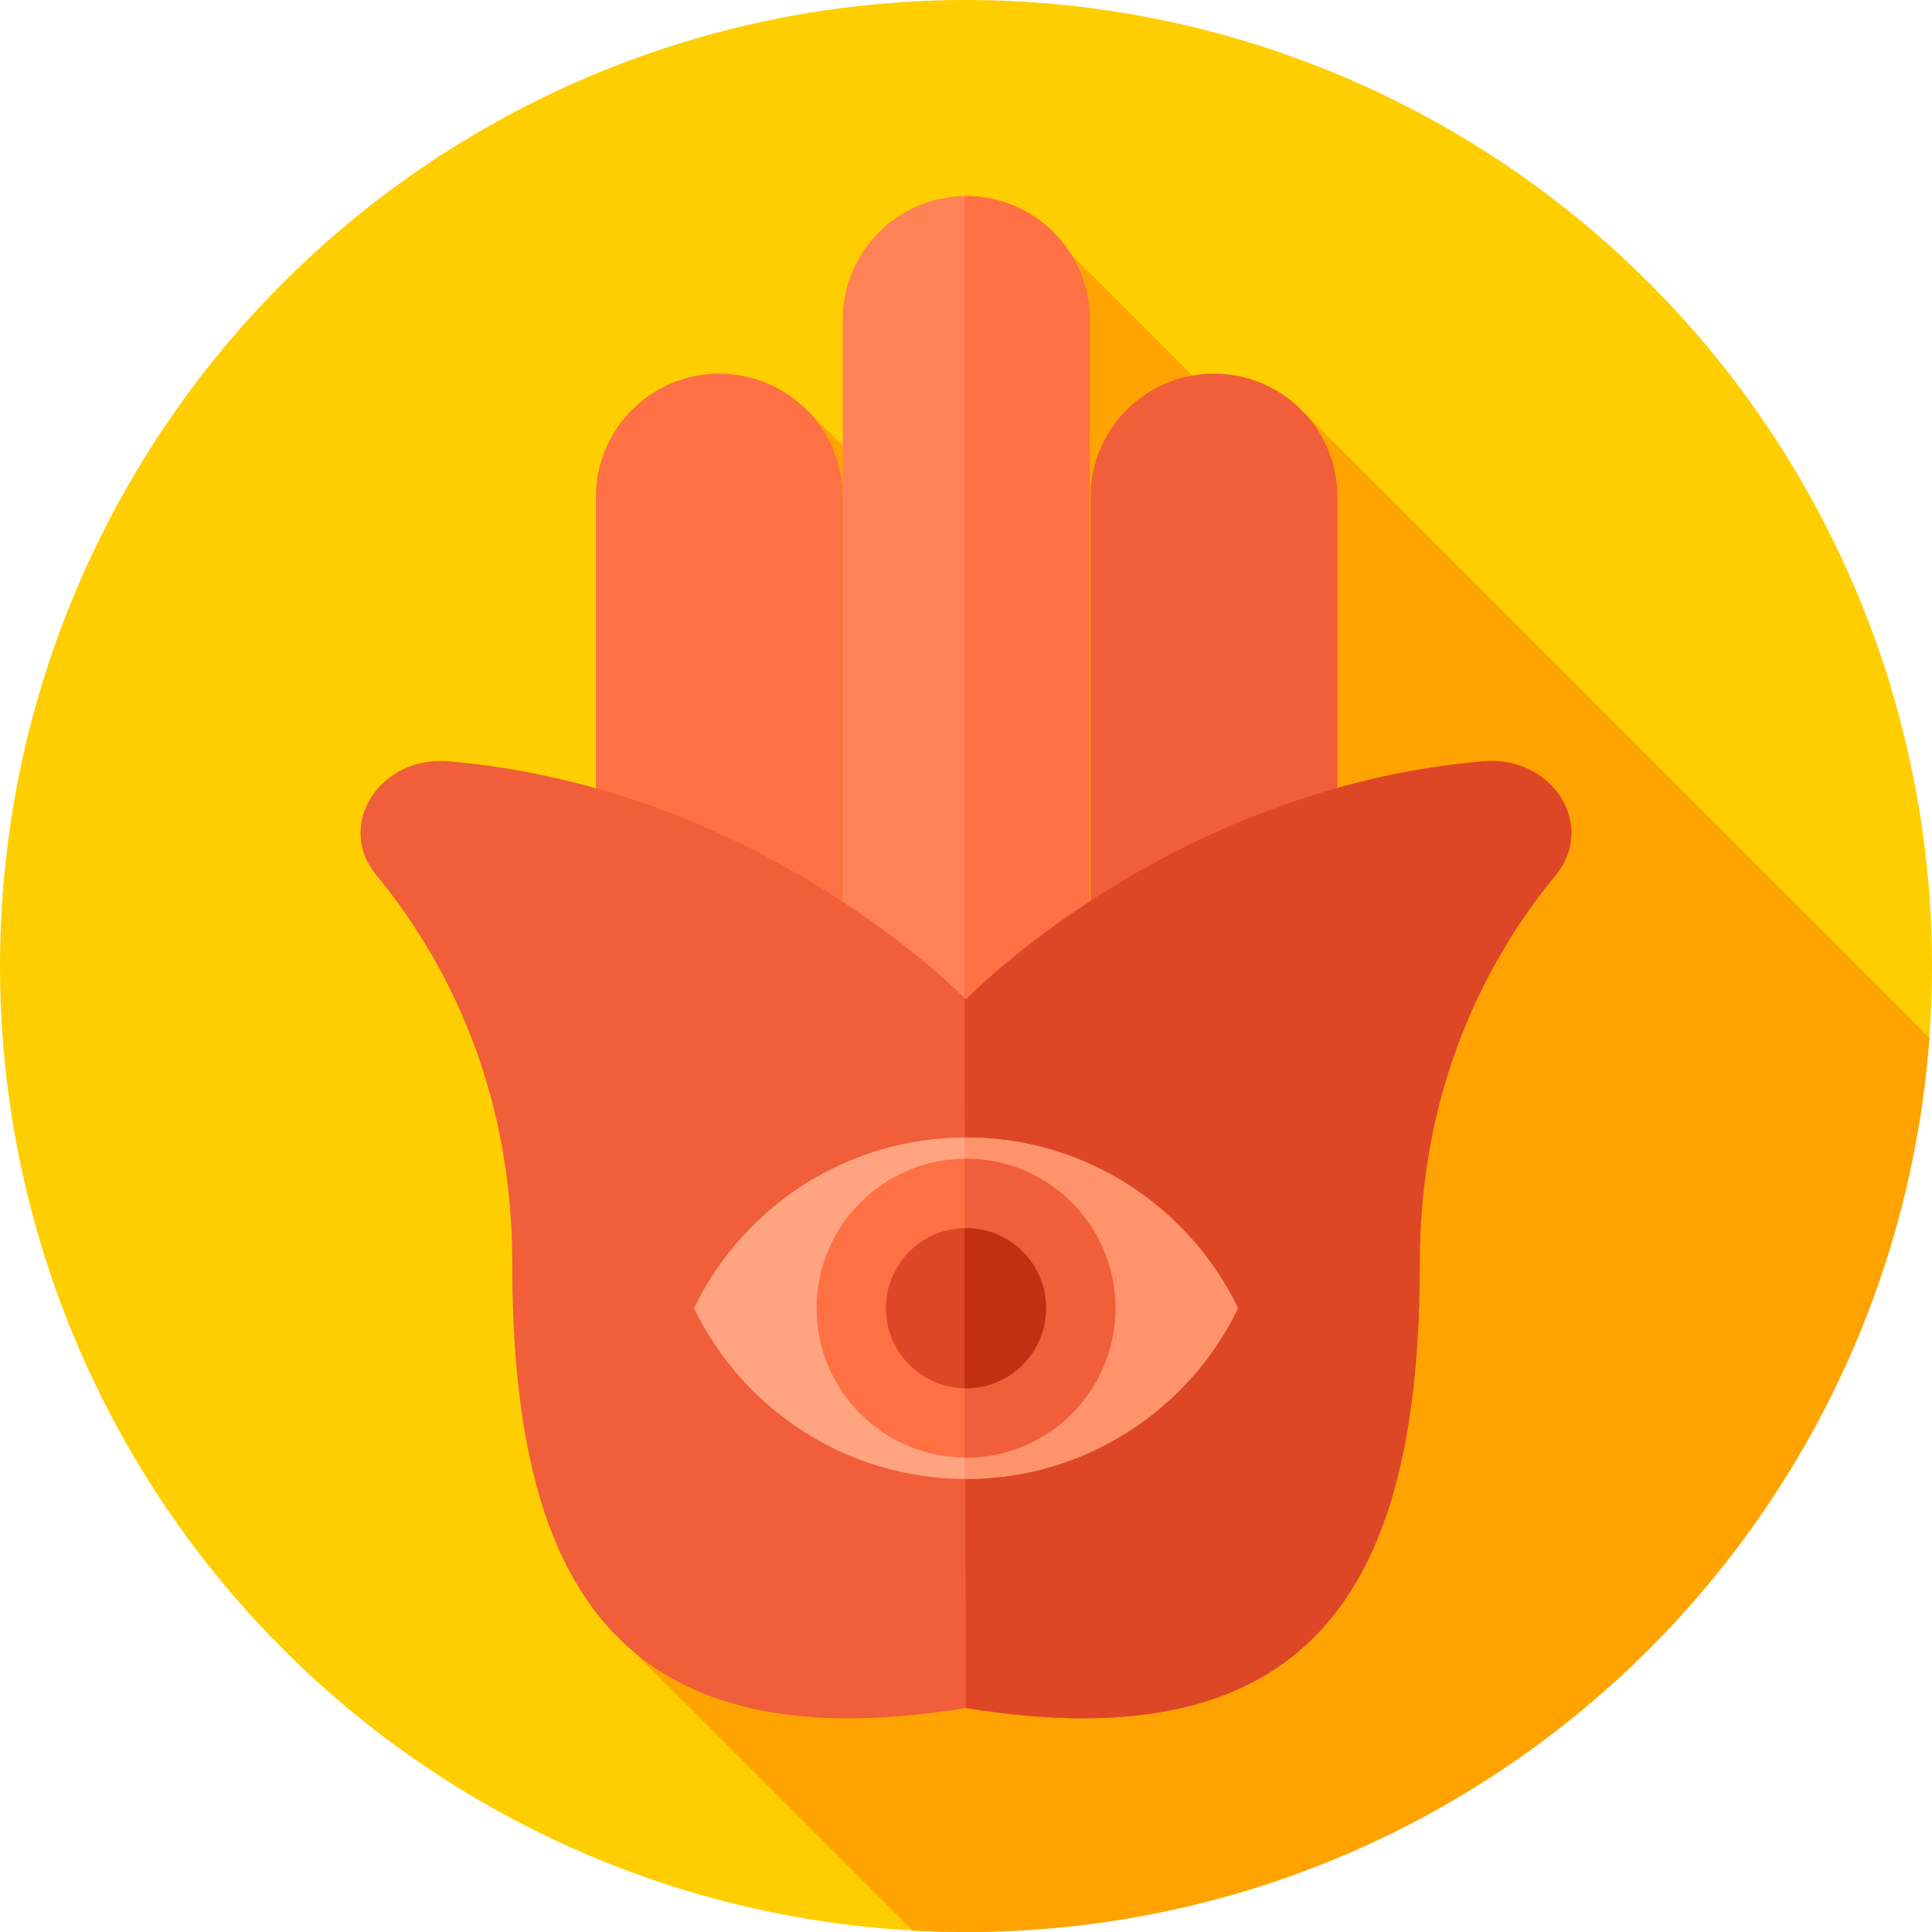 <?xml version="1.0" encoding="iso-8859-1"?>
<!-- Generator: Adobe Illustrator 21.0.0, SVG Export Plug-In . SVG Version: 6.00 Build 0)  -->
<svg xmlns="http://www.w3.org/2000/svg" xmlns:xlink="http://www.w3.org/1999/xlink" version="1.1" id="Capa_1" x="0px" y="0px" viewBox="0 0 512 512" style="enable-background:new 0 0 512 512;" xml:space="preserve" width="512" height="512">
<g>
	<g>
		<g>
			<circle style="fill:#FFCE00;" cx="256" cy="256" r="256"/>
		</g>
	</g>
	<path style="fill:#FFA300;" d="M511.294,275.049L345.092,108.847l-5.124,14.655l-56.2-56.2l-7.782,103.538l-61.993-61.993   L167.84,437.631l73.971,73.971C246.509,511.859,251.238,512,256,512C390.977,512,501.548,407.537,511.294,275.049z"/>
	<g>
		<path style="fill:#FF8257;" d="M256.057,304.126L256.057,304.126c-18.068,0-32.716-14.647-32.716-32.716V84.683    c0-18.068,14.647-32.716,32.716-32.716h0c18.068,0,32.716,14.647,32.716,32.716V271.41    C288.772,289.478,274.125,304.126,256.057,304.126z"/>
	</g>
	<g>
		<path style="fill:#FF7045;" d="M256.057,51.967L256.057,51.967c-0.155,0-0.307,0.01-0.462,0.012v252.135    c0.154,0.002,0.307,0.012,0.461,0.012h0c18.068,0,32.716-14.647,32.716-32.716V84.683    C288.772,66.615,274.125,51.967,256.057,51.967z"/>
	</g>
	<g>
		<path style="fill:#F05E3A;" d="M321.724,319.716L321.724,319.716c-18.068,0-32.716-14.647-32.716-32.716V131.734    c0-18.068,14.647-32.716,32.716-32.716h0c18.068,0,32.716,14.647,32.716,32.716V287    C354.44,305.068,339.793,319.716,321.724,319.716z"/>
	</g>
	<g>
		<path style="fill:#FF7045;" d="M190.625,330.203L190.625,330.203c-18.068,0-32.716-14.647-32.716-32.716V131.734    c0-18.068,14.647-32.716,32.716-32.716h0c18.068,0,32.716,14.647,32.716,32.716v165.753    C223.341,315.555,208.694,330.203,190.625,330.203z"/>
	</g>
	<g>
		<path style="fill:#F05E3A;" d="M255.959,452.629c94.888,15.509,120.291-36.033,120.291-117.99    c0-47.606,18.504-81.419,36.047-102.778c10.848-13.207-0.949-31.672-19.198-30.104C309.786,208.915,256,264.883,256,264.883    s-53.787-55.968-137.099-63.126c-18.249-1.568-30.046,16.897-19.198,30.104c17.543,21.359,36.047,55.171,36.047,102.778    C135.749,416.596,161.071,468.137,255.959,452.629L255.959,452.629z"/>
	</g>
	<g>
		<path style="fill:#DE4726;" d="M393.099,201.757c-83.313,7.158-137.1,63.126-137.1,63.126s-0.14-0.145-0.405-0.411l0.364,188.157    c0.136-0.022-0.136,0.022,0,0c-0.028-0.005,0.028,0.005,0,0l0,0c-0.028,0.005,0.028-0.005,0,0    c94.821,15.465,120.291-36.056,120.291-117.99c0-47.606,18.504-81.419,36.047-102.778    C423.145,218.654,411.349,200.189,393.099,201.757z"/>
		<path style="fill:#F05E3A;" d="M255.959,452.629C255.987,452.633,255.932,452.624,255.959,452.629    C255.987,452.624,255.932,452.633,255.959,452.629L255.959,452.629z"/>
	</g>
	<g>
		<path style="fill:#FFA480;" d="M256,301.434c-31.73,0-59.143,18.471-72.079,45.247c12.936,26.775,40.35,45.247,72.079,45.247    s59.143-18.472,72.079-45.247C315.143,319.905,287.73,301.434,256,301.434z"/>
	</g>
	<g>
		<path style="fill:#FF936B;" d="M256,301.434c-0.135,0-0.27,0.007-0.405,0.007v90.479c0.135,0.001,0.269,0.007,0.405,0.007    c31.729,0,59.143-18.472,72.079-45.247C315.143,319.905,287.729,301.434,256,301.434z"/>
	</g>
	<g>
		<circle style="fill:#FF7045;" cx="256" cy="346.68" r="39.601"/>
	</g>
	<g>
		<path style="fill:#F05E3A;" d="M256,307.079c-0.136,0-0.269,0.009-0.405,0.01v79.182c0.135,0.001,0.269,0.01,0.405,0.01    c21.871,0,39.601-17.73,39.601-39.601S277.871,307.079,256,307.079z"/>
	</g>
	<g>
		<circle style="fill:#DE4726;" cx="256" cy="346.68" r="21.227"/>
	</g>
	<g>
		<path style="fill:#C42F12;" d="M256,325.453c-0.137,0-0.269,0.018-0.405,0.02v42.414c0.136,0.002,0.268,0.021,0.405,0.021    c11.723,0,21.227-9.504,21.227-21.227S267.723,325.453,256,325.453z"/>
	</g>
</g>















</svg>
